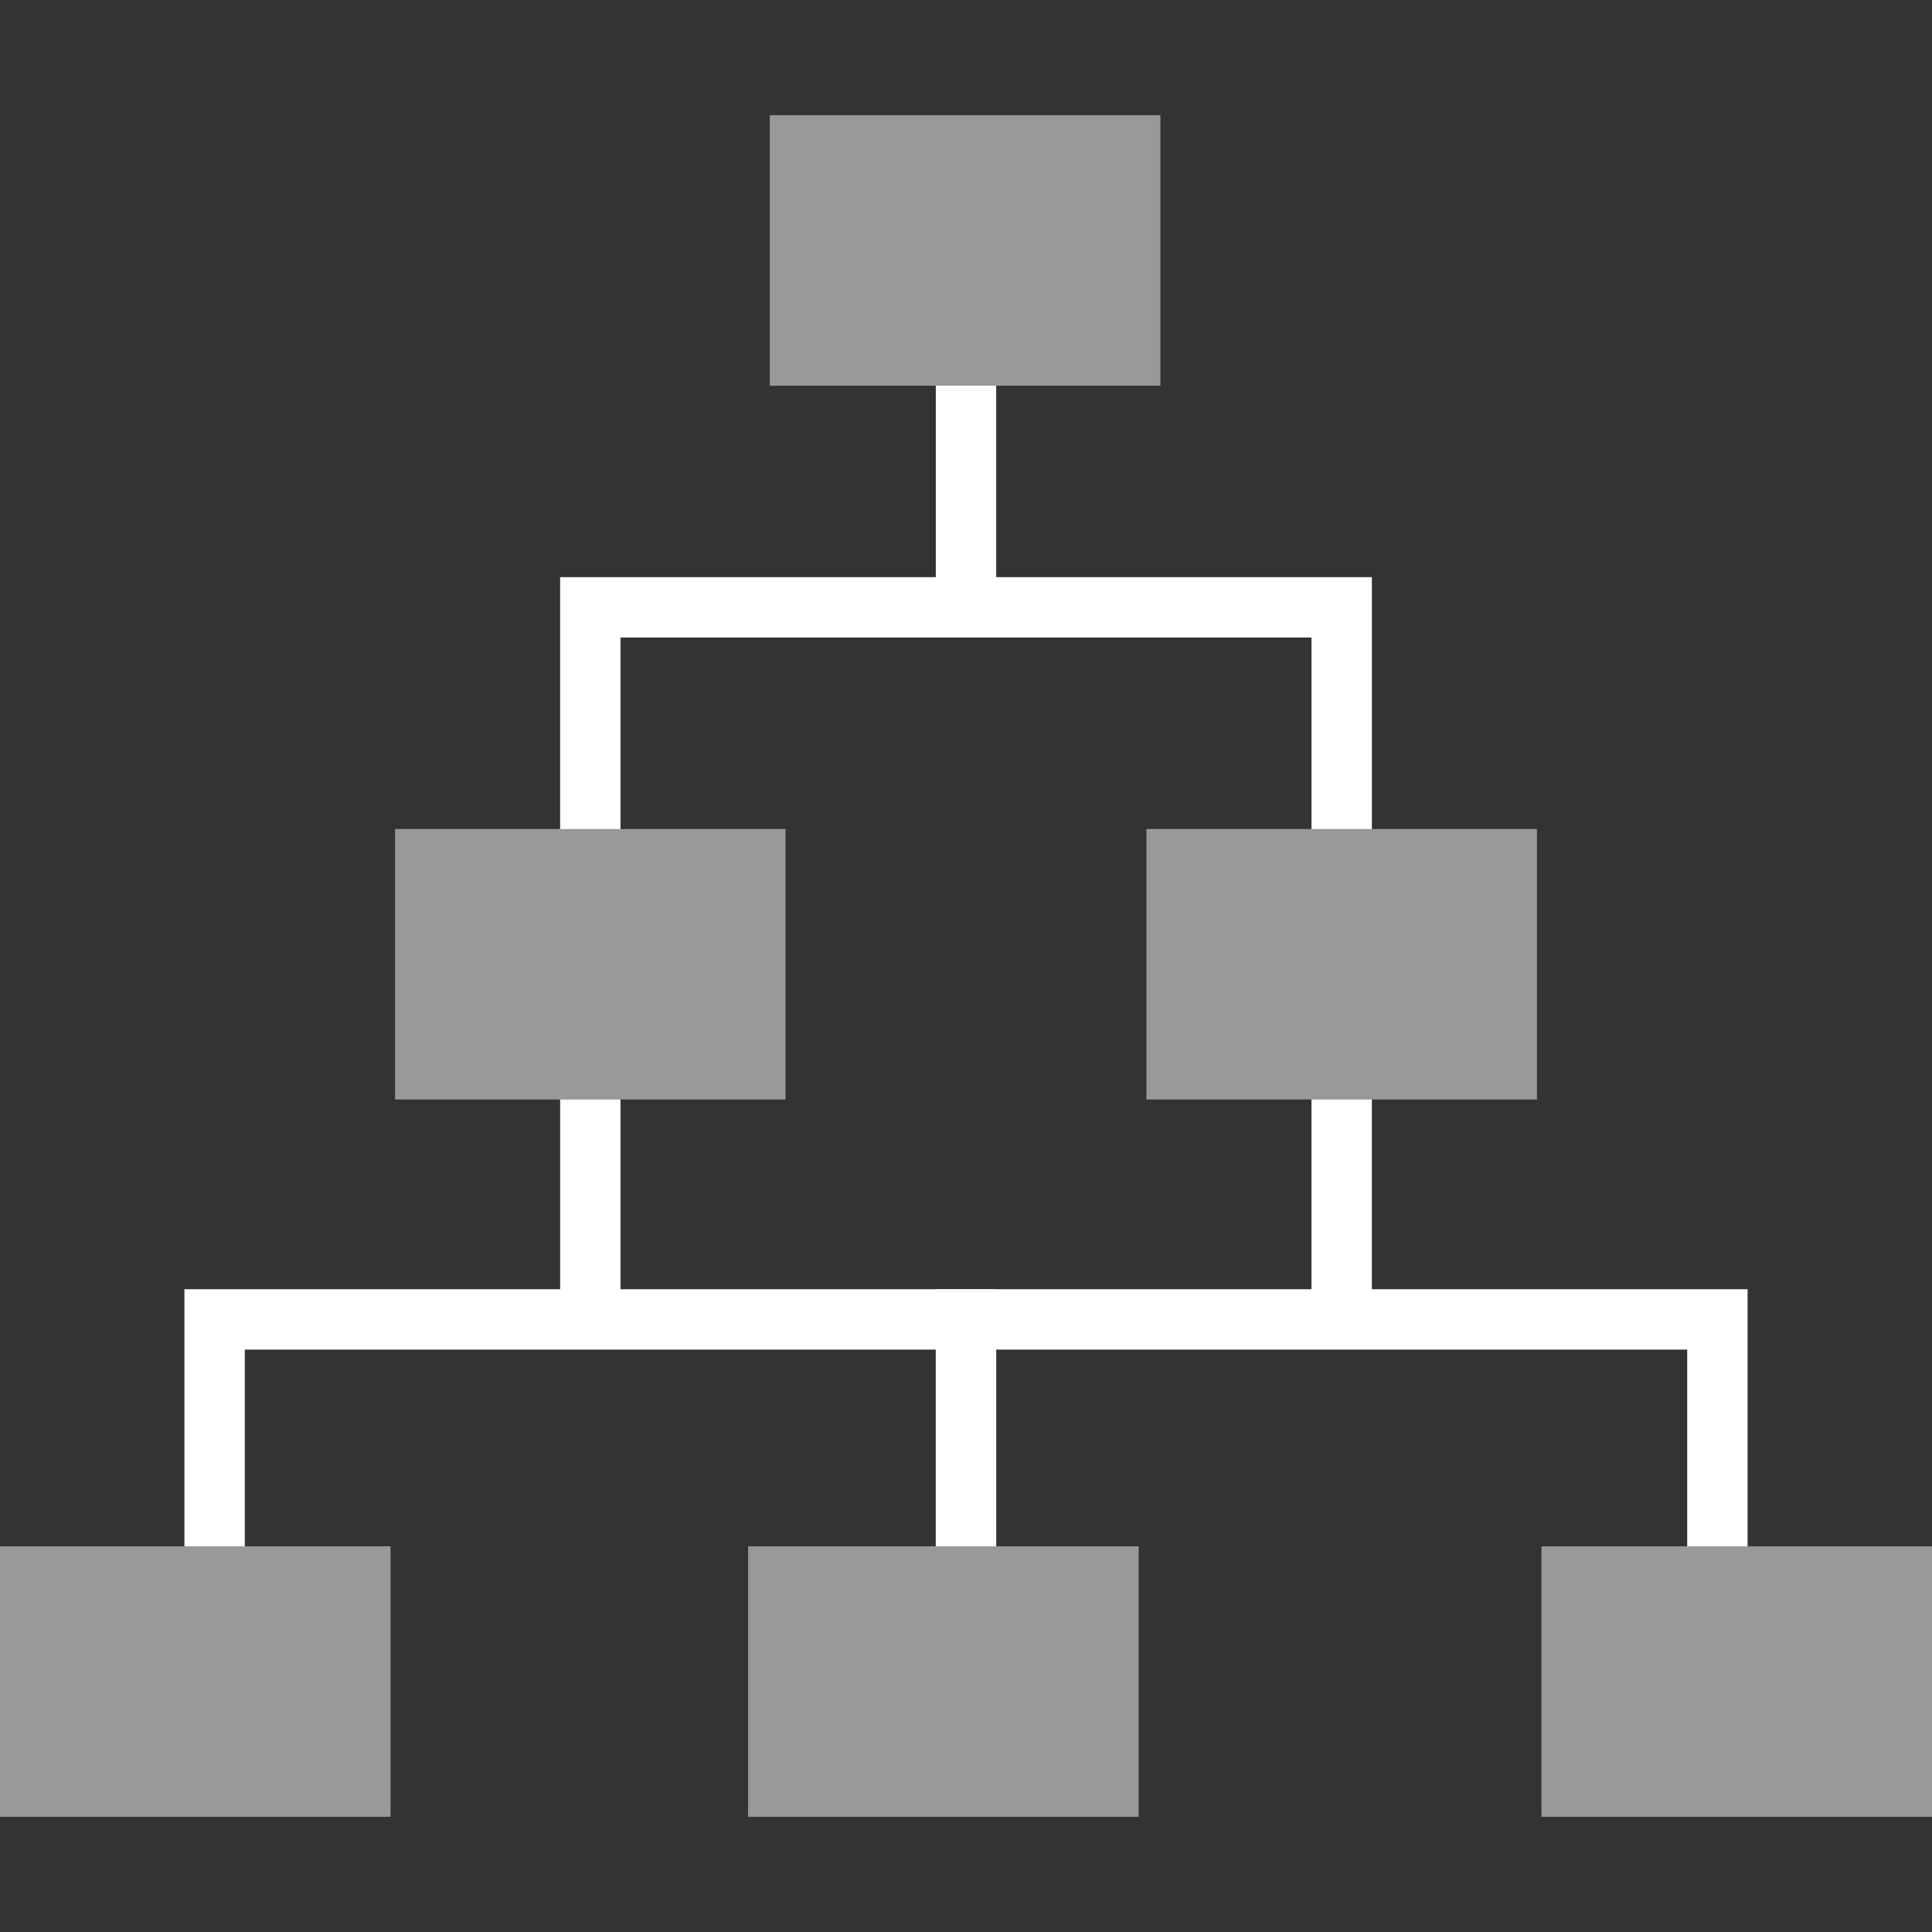 <?xml version="1.0"?>
 <svg width="100" height="100" viewBox="0 0 512 512" version="1.1" xmlns="http://www.w3.org/2000/svg" xmlns:xlink="http://www.w3.org/1999/xlink" xml:space="preserve" xmlns:serif="http://www.serif.com/" style="fill-rule:evenodd;clip-rule:evenodd;stroke-linejoin:round;stroke-miterlimit:2;"><rect x="0" y="0" width="512" height="512" fill="#333333" stroke="none"/> <rect x="148.443" y="288.758" width="16" height="63.51" style="fill:white;"></rect> <path d="M64.871,411.015L48.872,411.015L48.872,341.656L264,341.656L264,409.808L247.999,409.808L247.999,357.656L64.871,357.656L64.871,411.015Z" style="fill:white;fill-rule:nonzero;"></path> <rect x="347.556" y="288.758" width="16" height="63.51" style="fill:white;"></rect> <path d="M264,411.015L247.999,411.015L247.999,341.656L463.127,341.656L463.127,409.808L447.128,409.808L447.128,357.656L264,357.656L264,411.015Z" style="fill:white;fill-rule:nonzero;"></path> <rect x="247.999" y="100.064" width="16" height="63.51" style="fill:white;"></rect> <path d="M164.44,222.32L148.44,222.32L148.44,152.952L363.559,152.952L363.559,221.112L347.559,221.112L347.559,168.952L164.44,168.952L164.44,222.32Z" style="fill:white;fill-rule:nonzero;"></path> <g> <rect x="203.999" y="30.528" width="103.512" height="71.688" style="fill:rgb(153,153,153);fill-rule:nonzero;"></rect> <rect x="303.816" y="219.697" width="103.496" height="71.688" style="fill:rgb(153,153,153);fill-rule:nonzero;"></rect> <rect x="104.688" y="219.697" width="103.496" height="71.688" style="fill:rgb(153,153,153);fill-rule:nonzero;"></rect> <rect x="408.504" y="409.784" width="103.496" height="71.688" style="fill:rgb(153,153,153);fill-rule:nonzero;"></rect> <rect x="198.256" y="409.784" width="103.496" height="71.688" style="fill:rgb(153,153,153);fill-rule:nonzero;"></rect> <rect x="0" y="409.784" width="103.496" height="71.688" style="fill:rgb(153,153,153);fill-rule:nonzero;"></rect> </g> </svg> 